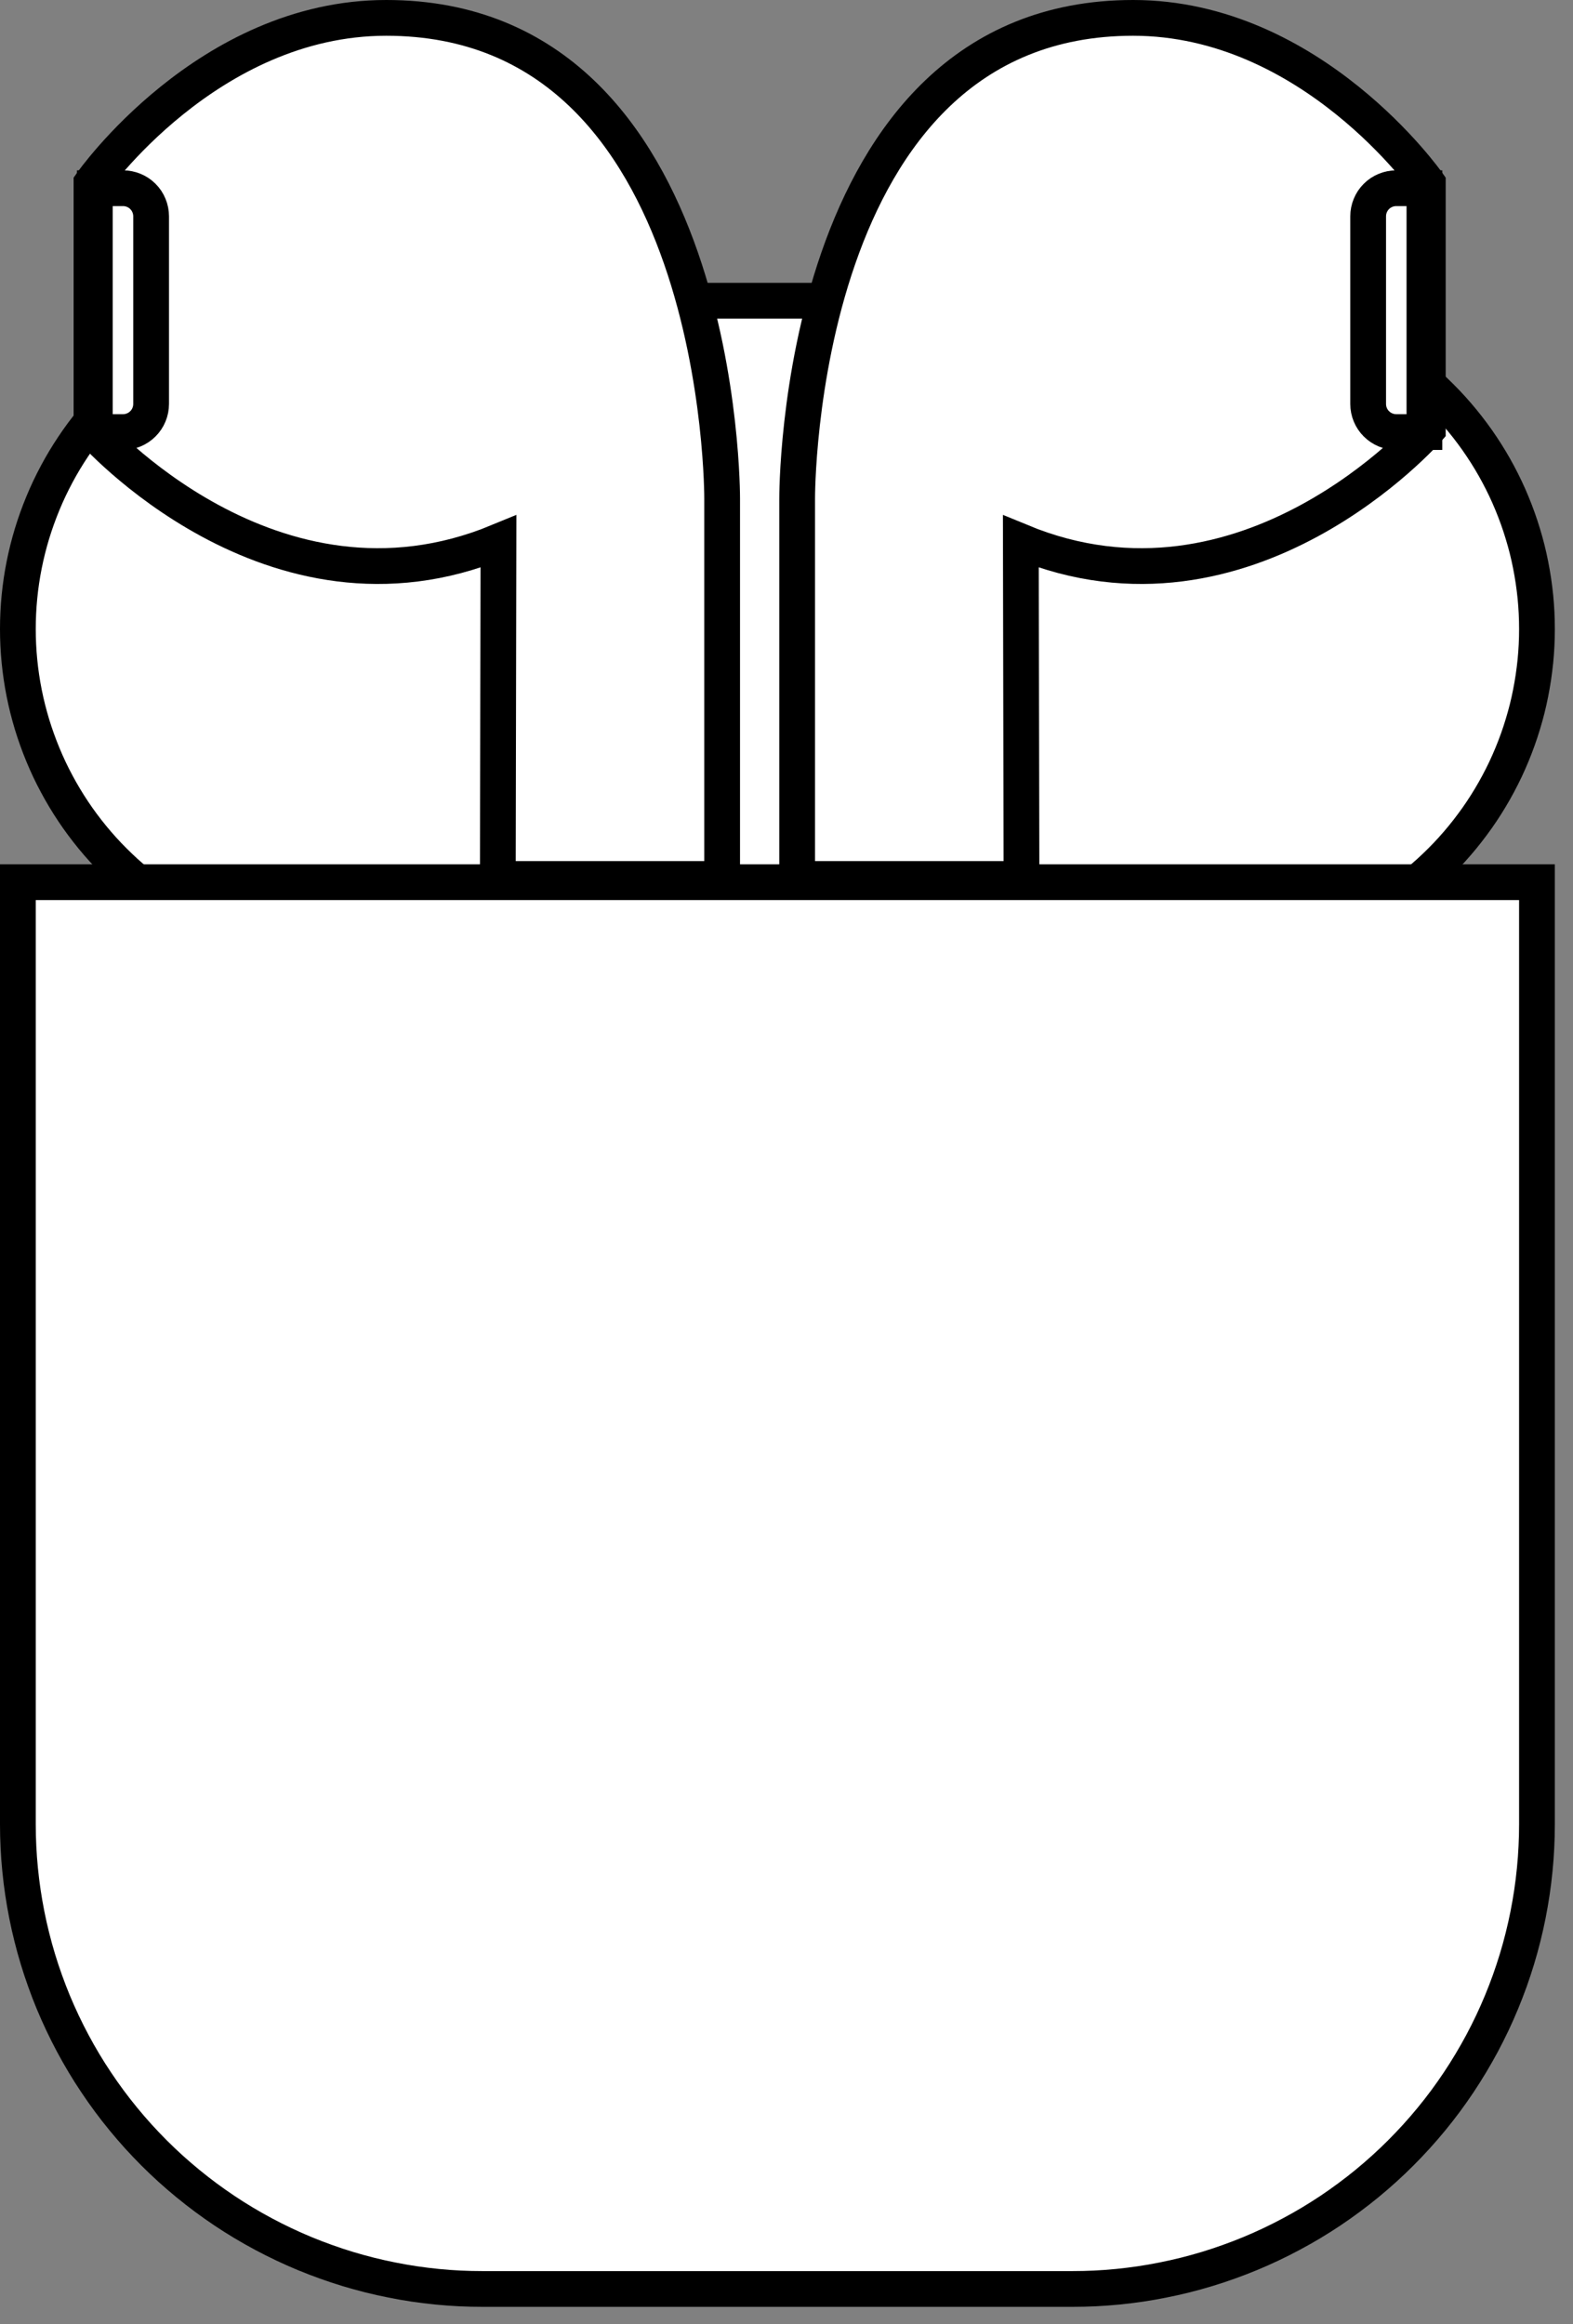 <?xml version="1.0" encoding="utf-8"?>
<svg width="44px" height="65px" viewBox="0 0 44 65" version="1.1" xmlns:xlink="http://www.w3.org/1999/xlink" xmlns="http://www.w3.org/2000/svg">
  <rect x="0" y="0" width="44" height="65" fill="#808080" stroke="none"/>
  <g id="Group-6" transform="translate(0.5 0.5)">
    <path d="M9.179 0L33.312 0Q33.538 0 33.763 0.011Q33.988 0.022 34.212 0.044Q34.437 0.066 34.659 0.099Q34.882 0.132 35.103 0.176Q35.324 0.22 35.543 0.275Q35.761 0.33 35.977 0.395Q36.193 0.461 36.405 0.537Q36.617 0.613 36.825 0.699Q37.033 0.785 37.237 0.881Q37.441 0.978 37.64 1.084Q37.838 1.19 38.032 1.306Q38.225 1.422 38.412 1.547Q38.6 1.672 38.781 1.806Q38.962 1.941 39.136 2.084Q39.31 2.227 39.477 2.378Q39.644 2.529 39.803 2.689Q39.963 2.848 40.114 3.015Q40.265 3.182 40.408 3.356Q40.551 3.53 40.685 3.711Q40.82 3.892 40.945 4.08Q41.07 4.267 41.186 4.46Q41.302 4.653 41.408 4.852Q41.514 5.051 41.611 5.255Q41.707 5.458 41.793 5.667Q41.879 5.875 41.955 6.087Q42.031 6.299 42.096 6.515Q42.162 6.73 42.217 6.949Q42.272 7.168 42.315 7.389Q42.359 7.61 42.392 7.832Q42.425 8.055 42.448 8.28Q42.47 8.504 42.481 8.729Q42.492 8.954 42.492 9.179L42.492 9.181Q42.492 9.407 42.481 9.632Q42.47 9.857 42.448 10.081Q42.425 10.305 42.392 10.528Q42.359 10.751 42.315 10.972Q42.272 11.193 42.217 11.412Q42.162 11.63 42.096 11.846Q42.031 12.062 41.955 12.274Q41.879 12.486 41.793 12.694Q41.707 12.902 41.611 13.106Q41.514 13.31 41.408 13.508Q41.302 13.707 41.186 13.9Q41.07 14.094 40.945 14.281Q40.82 14.469 40.685 14.649Q40.551 14.83 40.408 15.005Q40.265 15.179 40.114 15.346Q39.963 15.513 39.803 15.672Q39.644 15.831 39.477 15.983Q39.31 16.134 39.136 16.277Q38.962 16.42 38.781 16.554Q38.6 16.689 38.412 16.814Q38.225 16.939 38.032 17.055Q37.838 17.171 37.64 17.277Q37.441 17.383 37.237 17.479Q37.033 17.576 36.825 17.662Q36.617 17.748 36.405 17.824Q36.193 17.9 35.977 17.965Q35.761 18.031 35.543 18.086Q35.324 18.14 35.103 18.184Q34.882 18.228 34.659 18.261Q34.437 18.294 34.212 18.317Q33.988 18.338 33.763 18.35Q33.538 18.361 33.312 18.361L9.179 18.361Q8.954 18.361 8.729 18.35Q8.504 18.338 8.28 18.317Q8.055 18.294 7.832 18.261Q7.61 18.228 7.389 18.184Q7.168 18.14 6.949 18.086Q6.73 18.031 6.515 17.965Q6.299 17.9 6.087 17.824Q5.875 17.748 5.667 17.662Q5.458 17.576 5.255 17.479Q5.051 17.383 4.852 17.277Q4.653 17.171 4.46 17.055Q4.267 16.939 4.08 16.814Q3.892 16.689 3.711 16.554Q3.53 16.42 3.356 16.277Q3.182 16.134 3.015 15.983Q2.848 15.831 2.689 15.672Q2.529 15.513 2.378 15.346Q2.227 15.179 2.084 15.005Q1.941 14.83 1.806 14.649Q1.672 14.469 1.547 14.281Q1.422 14.094 1.306 13.9Q1.19 13.707 1.084 13.508Q0.978 13.31 0.881 13.106Q0.785 12.902 0.699 12.694Q0.613 12.486 0.537 12.274Q0.461 12.062 0.395 11.846Q0.33 11.63 0.275 11.412Q0.22 11.193 0.176 10.972Q0.132 10.751 0.099 10.528Q0.066 10.305 0.044 10.081Q0.022 9.857 0.011 9.632Q0 9.407 0 9.181L0 9.179Q0 8.954 0.011 8.729Q0.022 8.504 0.044 8.28Q0.066 8.055 0.099 7.832Q0.132 7.61 0.176 7.389Q0.22 7.168 0.275 6.949Q0.33 6.73 0.395 6.515Q0.461 6.299 0.537 6.087Q0.613 5.875 0.699 5.667Q0.785 5.458 0.881 5.255Q0.978 5.051 1.084 4.852Q1.19 4.653 1.306 4.46Q1.422 4.267 1.547 4.08Q1.672 3.892 1.806 3.711Q1.941 3.53 2.084 3.356Q2.227 3.182 2.378 3.015Q2.529 2.848 2.689 2.689Q2.848 2.529 3.015 2.378Q3.182 2.227 3.356 2.084Q3.53 1.941 3.711 1.806Q3.892 1.672 4.08 1.547Q4.267 1.422 4.46 1.306Q4.653 1.19 4.852 1.084Q5.051 0.978 5.255 0.881Q5.458 0.785 5.667 0.699Q5.875 0.613 6.087 0.537Q6.299 0.461 6.515 0.395Q6.73 0.33 6.949 0.275Q7.168 0.22 7.389 0.176Q7.61 0.132 7.832 0.099Q8.055 0.066 8.28 0.044Q8.504 0.022 8.729 0.011Q8.954 0 9.179 0Z" transform="translate(0 7.911)" id="Rectangle" fill="#FFFFFF" fill-rule="evenodd" stroke="#000000" stroke-width="1" />
    <path d="M0 0L42.492 0L42.492 26.345Q42.492 26.664 42.476 26.983Q42.461 27.302 42.429 27.619Q42.398 27.937 42.351 28.253Q42.304 28.568 42.242 28.881Q42.18 29.194 42.102 29.504Q42.025 29.813 41.932 30.119Q41.839 30.424 41.732 30.724Q41.624 31.025 41.502 31.32Q41.38 31.615 41.244 31.903Q41.107 32.191 40.957 32.473Q40.806 32.754 40.642 33.028Q40.478 33.302 40.301 33.567Q40.124 33.832 39.934 34.089Q39.744 34.345 39.541 34.592Q39.339 34.838 39.124 35.075Q38.91 35.311 38.684 35.537Q38.459 35.763 38.222 35.977Q37.986 36.191 37.739 36.394Q37.493 36.596 37.236 36.786Q36.98 36.976 36.715 37.154Q36.449 37.331 36.176 37.495Q35.902 37.659 35.62 37.809Q35.339 37.96 35.051 38.096Q34.762 38.233 34.467 38.355Q34.172 38.477 33.872 38.584Q33.572 38.692 33.266 38.785Q32.961 38.877 32.651 38.955Q32.342 39.032 32.029 39.094Q31.716 39.157 31.4 39.204Q31.084 39.25 30.767 39.282Q30.449 39.313 30.131 39.329Q29.812 39.344 29.493 39.344L12.999 39.344Q12.68 39.344 12.361 39.329Q12.042 39.313 11.725 39.282Q11.407 39.25 11.092 39.204Q10.776 39.157 10.463 39.094Q10.15 39.032 9.841 38.955Q9.531 38.877 9.226 38.785Q8.92 38.692 8.62 38.584Q8.319 38.477 8.024 38.355Q7.73 38.233 7.441 38.096Q7.153 37.96 6.871 37.809Q6.59 37.659 6.316 37.495Q6.042 37.331 5.777 37.154Q5.512 36.976 5.255 36.786Q4.999 36.596 4.753 36.394Q4.506 36.191 4.269 35.977Q4.033 35.763 3.807 35.537Q3.582 35.311 3.367 35.075Q3.153 34.838 2.951 34.592Q2.748 34.345 2.558 34.089Q2.368 33.832 2.191 33.567Q2.013 33.302 1.849 33.028Q1.685 32.754 1.535 32.473Q1.384 32.191 1.248 31.903Q1.112 31.615 0.989 31.32Q0.867 31.025 0.76 30.724Q0.652 30.424 0.56 30.119Q0.467 29.813 0.39 29.504Q0.312 29.194 0.25 28.881Q0.188 28.568 0.141 28.253Q0.094 27.937 0.063 27.619Q0.031 27.302 0.016 26.983Q0 26.664 0 26.345L0 0Z" transform="translate(0 24.173)" id="Rectangle" fill="#FFFFFF" fill-rule="evenodd" stroke="#000000" stroke-width="1" />
    <path d="M17.641 4.627L17.641 11.51C17.641 11.51 12.597 17.27 6.257 14.648L6.275 24.083L0 24.083L0 13.444C0 13.444 -0.064 1.58168e-15 9.397 0C14.399 0 17.641 4.627 17.641 4.627Z" transform="translate(21.798 0)" id="Path-6" fill="#FFFFFF" fill-rule="evenodd" stroke="#000000" stroke-width="1" />
    <path d="M0.786 0L1.574 0L1.574 6.82L0.786 6.82Q0.708 6.82 0.633 6.805Q0.557 6.789 0.485 6.76Q0.414 6.73 0.349 6.687Q0.285 6.644 0.23 6.589Q0.175 6.535 0.132 6.47Q0.089 6.406 0.06 6.335Q0.03 6.263 0.015 6.187Q0 6.111 0 6.034L0 0.786Q0 0.708 0.015 0.633Q0.03 0.557 0.06 0.485Q0.089 0.414 0.132 0.349Q0.175 0.285 0.23 0.23Q0.285 0.175 0.349 0.132Q0.414 0.089 0.485 0.06Q0.557 0.03 0.633 0.015Q0.708 0 0.786 0Z" transform="translate(37.77 4.764)" id="Rectangle" fill="#FFFFFF" fill-rule="evenodd" stroke="#000000" stroke-width="1" />
    <path d="M17.641 4.627L17.641 11.51C17.641 11.51 12.597 17.27 6.257 14.648L6.275 24.083L0 24.083L0 13.444C0 13.444 -0.064 1.58168e-15 9.397 0C14.399 0 17.641 4.627 17.641 4.627Z" transform="matrix(-1 0 0 1 19.7 0)" id="Path-6-Copy" fill="#FFFFFF" fill-rule="evenodd" stroke="#000000" stroke-width="1" />
    <path d="M0.786 0L1.574 0L1.574 6.82L0.786 6.82Q0.708 6.82 0.633 6.805Q0.557 6.789 0.485 6.76Q0.414 6.73 0.349 6.687Q0.285 6.644 0.23 6.589Q0.175 6.535 0.132 6.47Q0.089 6.406 0.06 6.335Q0.03 6.263 0.015 6.187Q0 6.111 0 6.034L0 0.786Q0 0.708 0.015 0.633Q0.03 0.557 0.06 0.485Q0.089 0.414 0.132 0.349Q0.175 0.285 0.23 0.23Q0.285 0.175 0.349 0.132Q0.414 0.089 0.485 0.06Q0.557 0.03 0.633 0.015Q0.708 0 0.786 0Z" transform="matrix(-1 0 0 1 3.727 4.764)" id="Rectangle-Copy-7" fill="#FFFFFF" fill-rule="evenodd" stroke="#000000" stroke-width="1" />
  </g>
</svg>